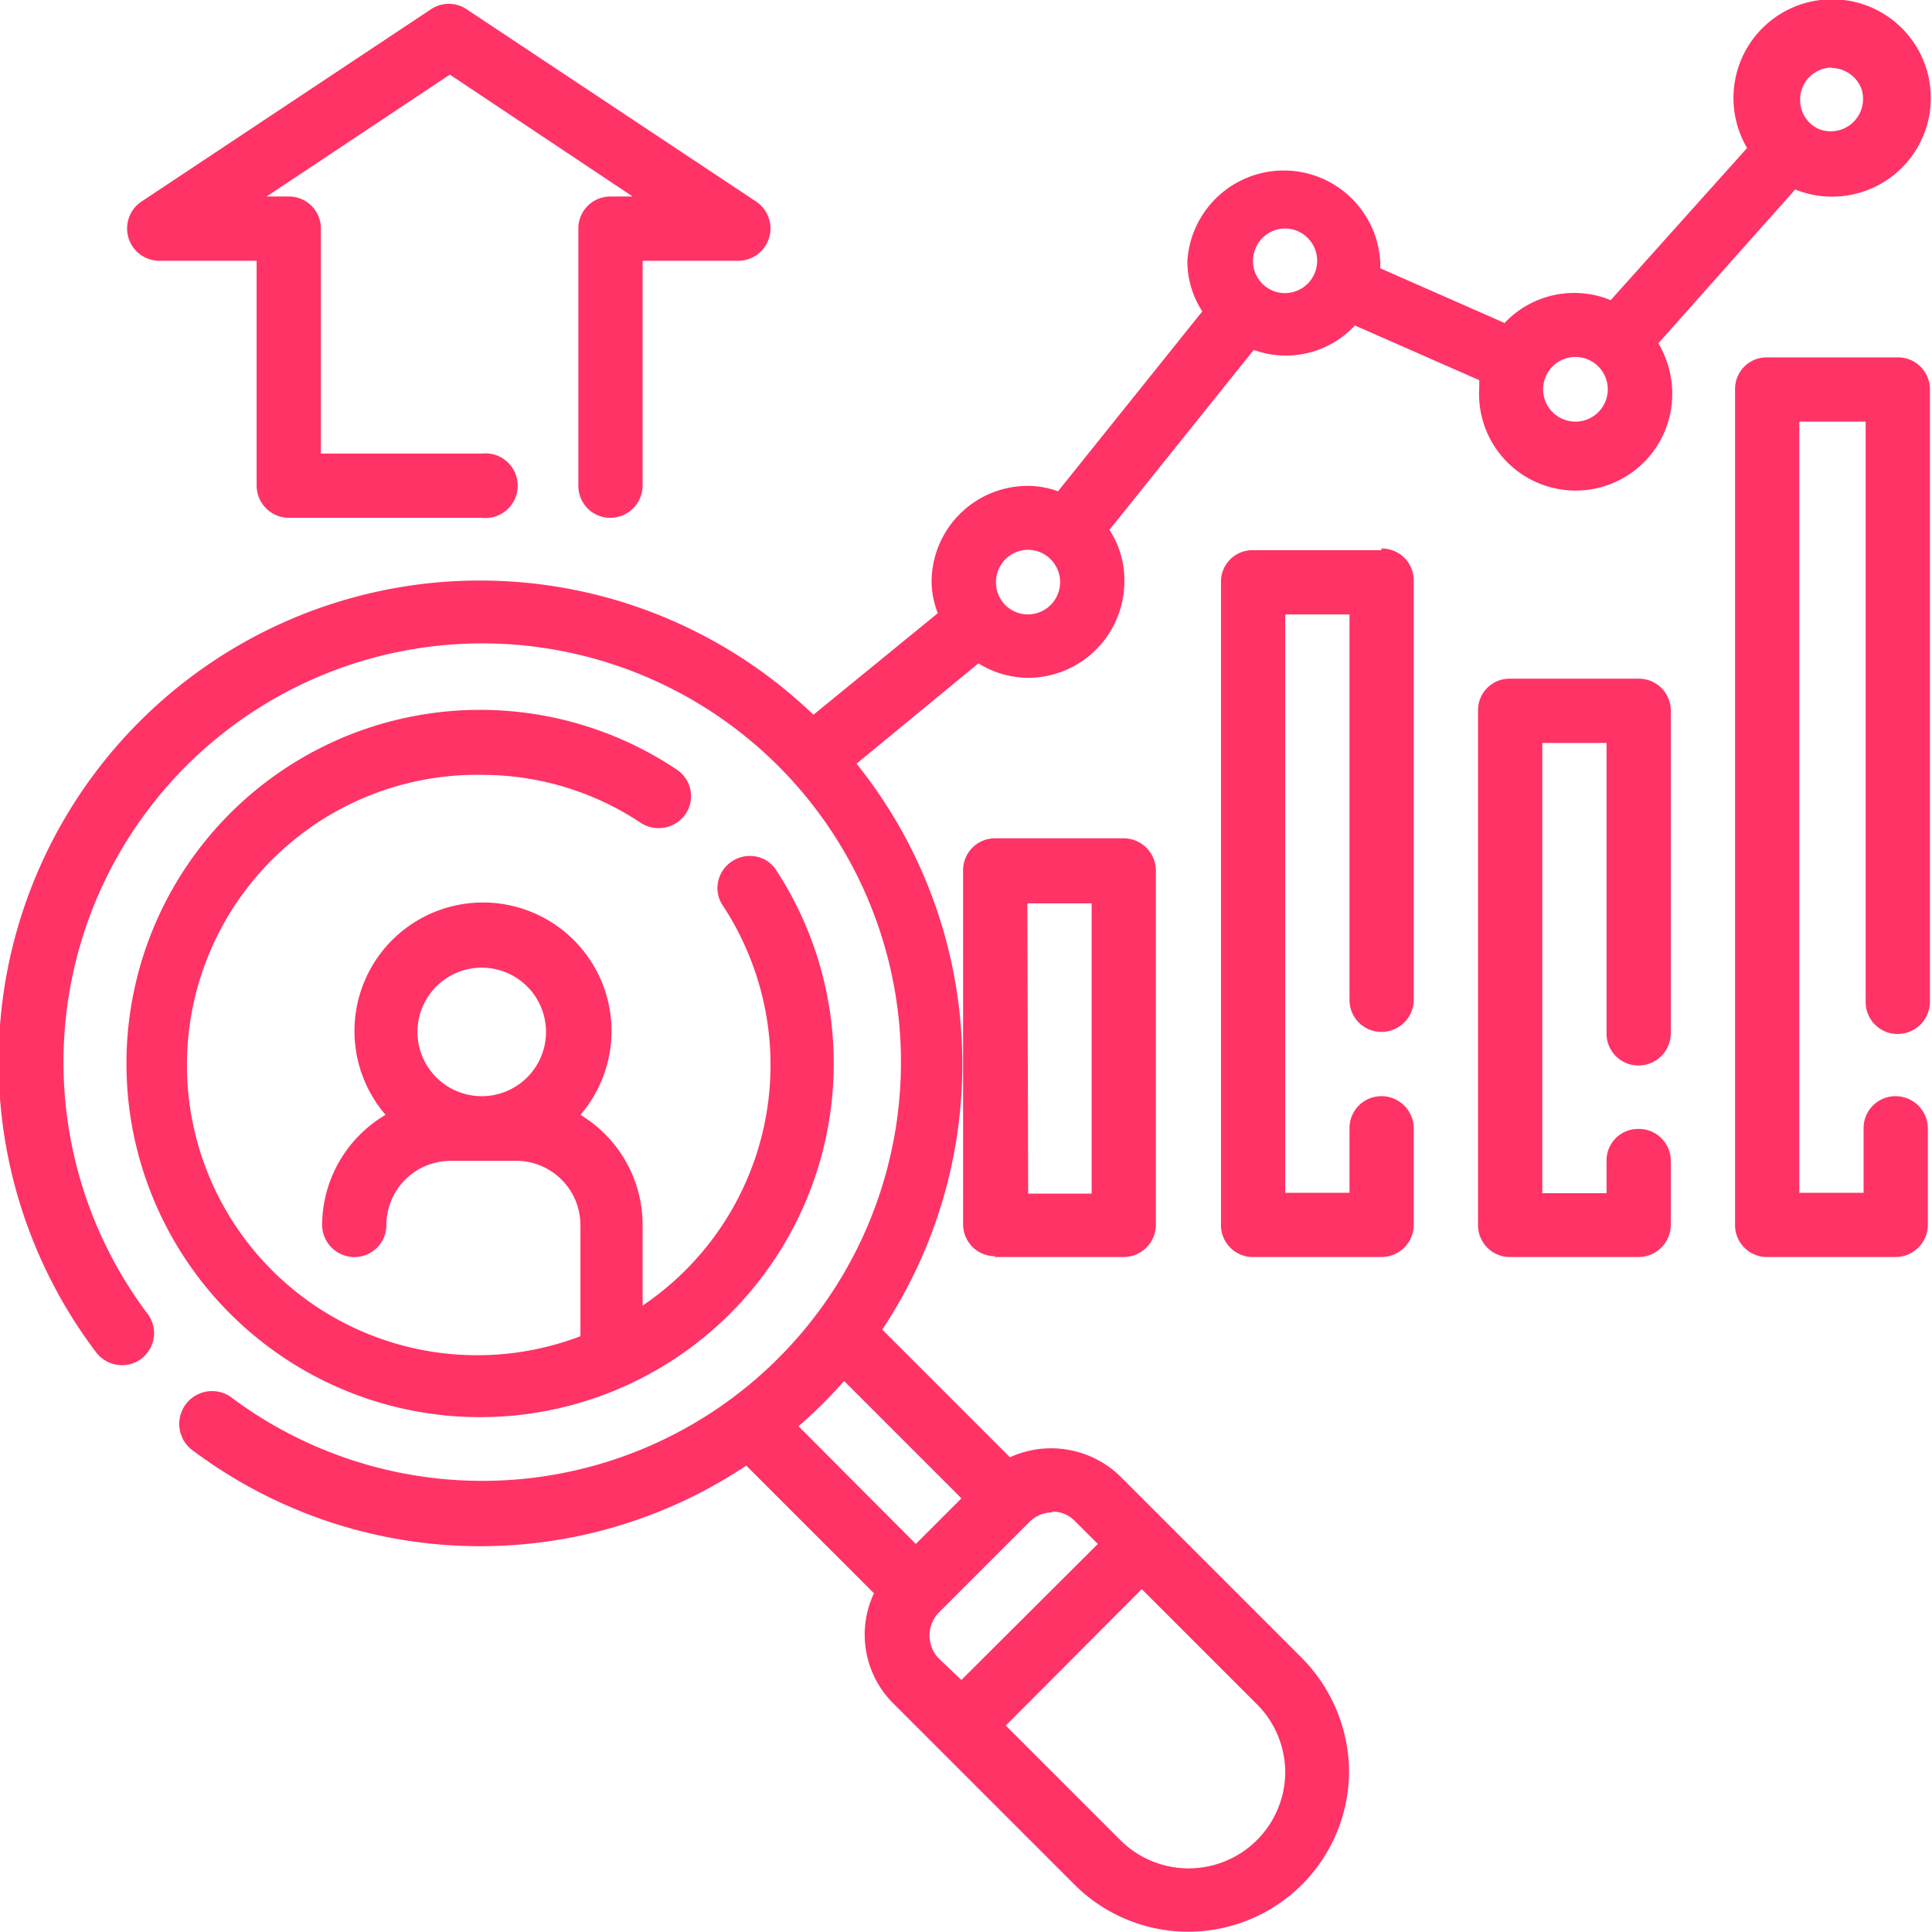 <svg xmlns="http://www.w3.org/2000/svg" viewBox="0 0 46.6 46.6"><defs><style>.cls-1{fill:#f36;}</style></defs><g id="Layer_2" data-name="Layer 2"><g id="Layer_2-2" data-name="Layer 2"><path class="cls-1" d="M11.62,18.69a6.9,6.9,0,0,1,3.84,1.16.79.79,0,0,0,1.08-.22.77.77,0,0,0-.22-1.07A8.53,8.53,0,1,0,18.73,21a.74.74,0,0,0-.49-.34.78.78,0,0,0-.59.12.77.77,0,0,0-.33.49.75.75,0,0,0,.12.58,7,7,0,0,1-1.94,9.64V29.54A3.1,3.1,0,0,0,14,26.89a3.1,3.1,0,1,0-4.7,0,3.1,3.1,0,0,0-1.53,2.65.78.78,0,0,0,.78.78.77.77,0,0,0,.77-.78A1.55,1.55,0,0,1,10.85,28H12.4A1.55,1.55,0,0,1,14,29.54v2.69a7,7,0,1,1-2.33-13.54Zm0,4.65a1.55,1.55,0,1,1-1.55,1.55,1.55,1.55,0,0,1,1.55-1.55Z"/><path class="cls-1" d="M24,30.32h3.1a.78.78,0,0,0,.78-.78V21a.78.78,0,0,0-.78-.78H24a.77.77,0,0,0-.77.78v8.52a.77.77,0,0,0,.77.78Zm.78-8.53h1.55v7H24.8Z"/><path class="cls-1" d="M43.3,4.57a2.38,2.38,0,1,0-1.16-1L38.85,7.24a2.31,2.31,0,0,0-2.56.55l-3-1.32a1.1,1.1,0,0,0,0-.18,2.33,2.33,0,0,0-4.65,0A2.2,2.2,0,0,0,29,7.51l-3.48,4.34a2.15,2.15,0,0,0-.75-.13A2.32,2.32,0,0,0,22.47,14a2.13,2.13,0,0,0,.15.79l-3,2.45A11.61,11.61,0,0,0,2.32,32.62a.79.79,0,0,0,.51.3.77.77,0,0,0,.57-.14.79.79,0,0,0,.31-.52.78.78,0,0,0-.15-.57,10.1,10.1,0,1,1,2,2A.78.78,0,1,0,4.67,35,11.56,11.56,0,0,0,18,35.35l3.08,3.08a2.34,2.34,0,0,0,.45,2.64l1.09,1.09,3.29,3.29a3.88,3.88,0,0,0,6.63-2.73A3.93,3.93,0,0,0,31.41,40l-3.29-3.29L27,35.59a2.39,2.39,0,0,0-2.64-.44l-3.08-3.08a11.57,11.57,0,0,0-.62-13.65L23.6,16a2.3,2.3,0,0,0,1.2.35A2.33,2.33,0,0,0,27.12,14a2.2,2.2,0,0,0-.36-1.22l3.48-4.34a2.27,2.27,0,0,0,2.44-.59l3,1.32c0,.06,0,.12,0,.18a2.33,2.33,0,1,0,4.65,0A2.39,2.39,0,0,0,40,8.28ZM31,42.72a2.33,2.33,0,0,1-4,1.64l-2.74-2.74,3.28-3.29,2.74,2.74A2.33,2.33,0,0,1,31,42.72Zm-5.62-6.26a.75.75,0,0,1,.55.23l.55.55-3.29,3.28L22.64,40a.82.82,0,0,1-.22-.55.8.8,0,0,1,.22-.55l2.19-2.19a.78.78,0,0,1,.55-.23Zm-2.19-.32-1.1,1.1L19.26,34.4a11.32,11.32,0,0,0,1.1-1.09ZM24.8,14.82a.77.77,0,0,1-.72-.48.79.79,0,0,1,.17-.85.77.77,0,0,1,.84-.17.78.78,0,0,1-.29,1.5ZM31,7.07a.77.77,0,0,1-.72-.48.79.79,0,0,1,.17-.85.77.77,0,0,1,.84-.17A.78.78,0,0,1,31,7.07ZM44.17,1.64a.78.78,0,0,1,.72.48.78.78,0,0,1-1,1,.76.76,0,0,1-.47-.71.77.77,0,0,1,.77-.78ZM38,10.17a.78.78,0,1,1,.78-.78.78.78,0,0,1-.78.78Z"/><path class="cls-1" d="M3.87,6.29H6.19v5.43a.78.78,0,0,0,.78.77h4.65a.78.78,0,1,0,0-1.55H7.74V5.52A.77.77,0,0,0,7,4.74H6.43L10.85,1.8l4.41,2.94h-.54a.77.77,0,0,0-.77.78v6.2a.77.77,0,0,0,.77.77.78.78,0,0,0,.78-.77V6.29h2.32a.78.78,0,0,0,.43-1.42l-7-4.65a.77.77,0,0,0-.85,0l-7,4.65a.78.78,0,0,0,.43,1.42Z"/><path class="cls-1" d="M45.72,8.62h-3.1a.76.76,0,0,0-.77.77V29.54a.77.77,0,0,0,.77.78h3.1a.78.78,0,0,0,.78-.78V27.22a.78.78,0,0,0-.78-.78.77.77,0,0,0-.77.78v1.55H43.4V10.17H45v14a.77.77,0,0,0,.77.77.78.78,0,0,0,.78-.77V9.39a.77.77,0,0,0-.78-.77Z"/><path class="cls-1" d="M39.52,16.37h-3.1a.76.76,0,0,0-.77.77v12.4a.77.77,0,0,0,.77.78h3.1a.78.78,0,0,0,.78-.78V28a.77.77,0,0,0-.78-.77.76.76,0,0,0-.77.77v.78H37.2V17.92h1.55v7a.77.77,0,0,0,.77.78.78.78,0,0,0,.78-.78V17.14a.77.77,0,0,0-.78-.77Z"/><path class="cls-1" d="M33.32,13.27h-3.1a.76.76,0,0,0-.77.77v15.5a.77.77,0,0,0,.77.78h3.1a.78.78,0,0,0,.78-.78V27.22a.78.78,0,0,0-.78-.78.77.77,0,0,0-.77.78v1.55H31V14.82h1.55v9.3a.77.77,0,0,0,.77.77.78.78,0,0,0,.78-.77V14a.77.77,0,0,0-.78-.77Z"/></g></g></svg>